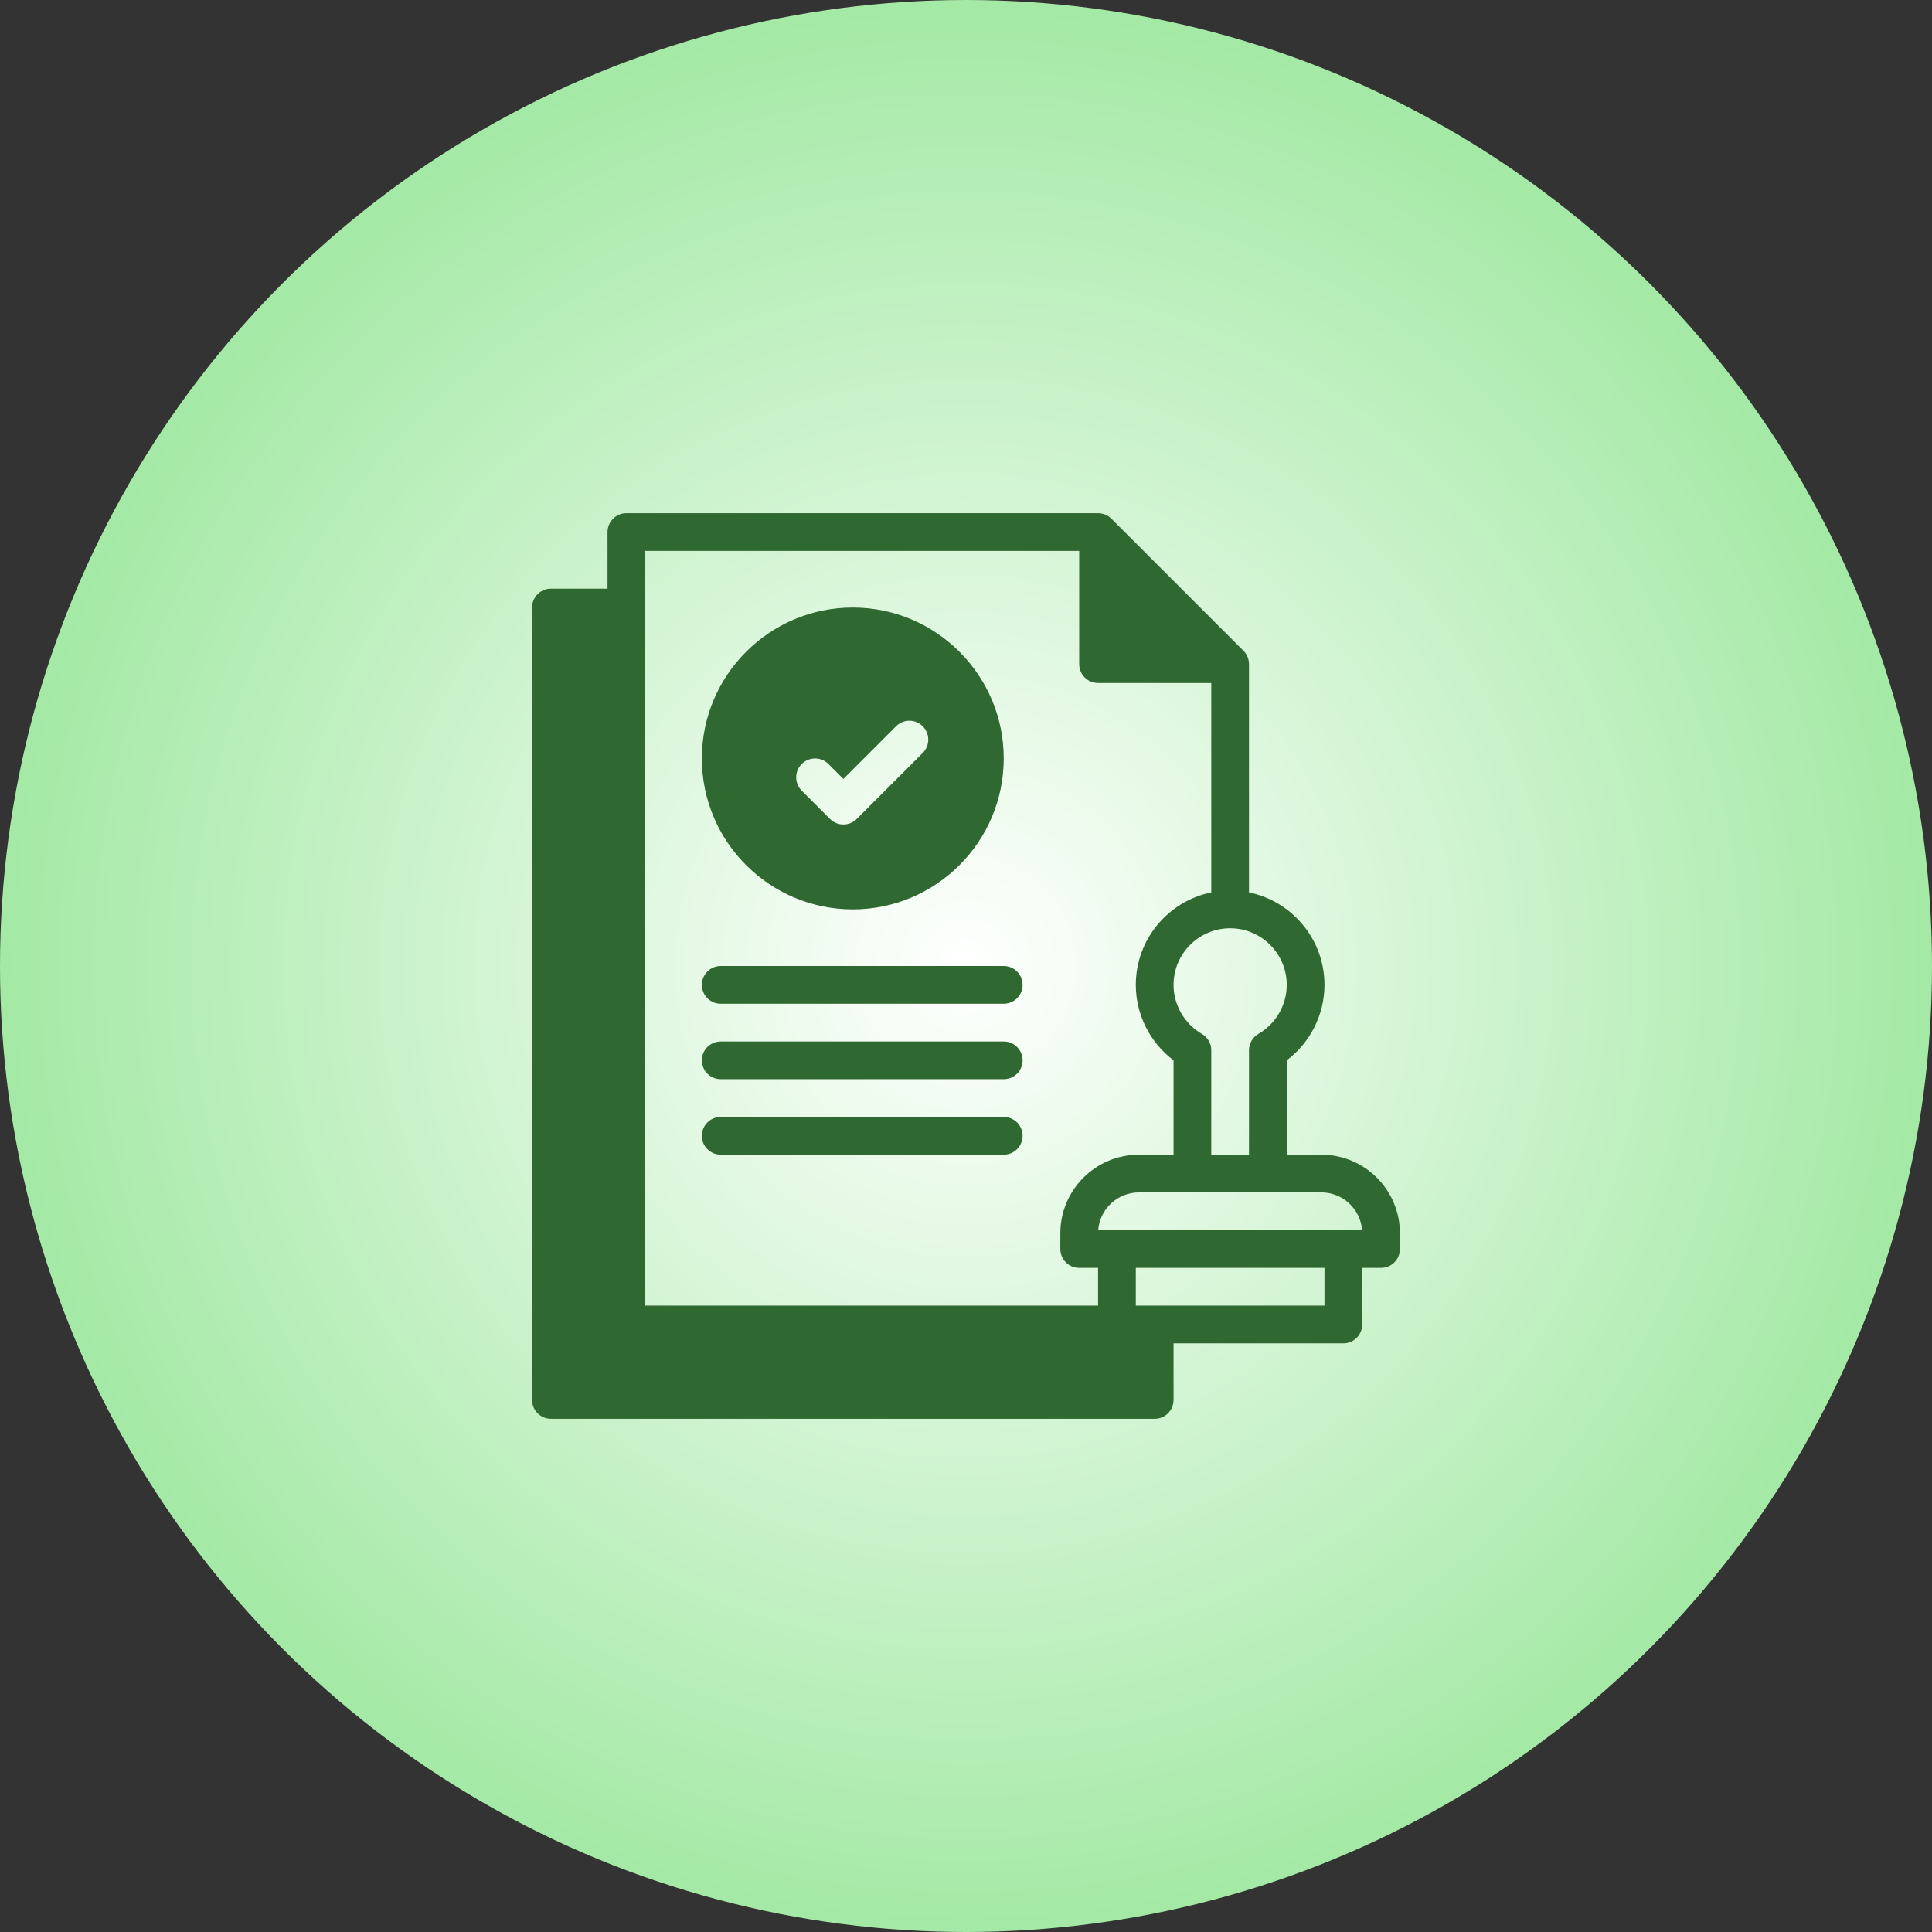 <svg width="120" height="120" viewBox="0 0 120 120" fill="none" xmlns="http://www.w3.org/2000/svg">
<rect x="0" y="0" width="120" height="120" fill="#333333" stroke="none"/>
<circle cx="60" cy="60" r="60" fill="url(#paint0_radial_124_1391)"/>
<path d="M82.07 71.719H79.922V65.858C81.382 64.759 82.266 63.02 82.266 61.172C82.266 58.342 80.249 55.975 77.578 55.43V41.25C77.578 40.936 77.45 40.636 77.235 40.421L69.032 32.218C68.816 32.002 68.517 31.875 68.203 31.875H38.906C38.259 31.875 37.734 32.4 37.734 33.047V36.562H34.219C33.572 36.562 33.047 37.087 33.047 37.734V86.953C33.047 87.6 33.572 88.125 34.219 88.125H71.719C72.366 88.125 72.891 87.6 72.891 86.953V83.438H83.438C84.085 83.438 84.609 82.913 84.609 82.266V78.75H85.781C86.428 78.75 86.953 78.225 86.953 77.578V76.602C86.953 73.909 84.763 71.719 82.07 71.719ZM84.602 76.406H68.211C68.311 75.097 69.408 74.062 70.743 74.062H74.062H82.07C83.404 74.062 84.502 75.097 84.602 76.406ZM79.922 61.172C79.922 62.422 79.248 63.589 78.163 64.217C77.801 64.427 77.578 64.813 77.578 65.231V71.719H75.234V65.231C75.234 64.813 75.012 64.427 74.65 64.217C73.565 63.589 72.891 62.422 72.891 61.172C72.891 59.233 74.468 57.656 76.406 57.656C78.345 57.656 79.922 59.233 79.922 61.172ZM40.078 34.219H67.031V41.25C67.031 41.897 67.556 42.422 68.203 42.422H75.234V55.43C72.563 55.975 70.547 58.342 70.547 61.172C70.547 63.02 71.43 64.759 72.891 65.858V71.719H70.743C68.05 71.719 65.859 73.909 65.859 76.602V77.578C65.859 78.225 66.384 78.75 67.031 78.75H68.203V81.094H40.078V34.219ZM82.266 81.094H70.547V78.75H82.266V81.094Z" fill="#2F6830"/>
<path d="M52.969 56.484C58.138 56.484 62.344 52.279 62.344 47.109C62.344 41.94 58.138 37.734 52.969 37.734C47.799 37.734 43.594 41.94 43.594 47.109C43.594 52.279 47.799 56.484 52.969 56.484ZM49.796 47.453C50.254 46.995 50.996 46.995 51.454 47.453L52.383 48.382L55.656 45.109C56.114 44.651 56.855 44.651 57.313 45.109C57.771 45.566 57.771 46.309 57.313 46.766L53.212 50.868C52.754 51.325 52.012 51.325 51.554 50.868L49.797 49.11C49.339 48.652 49.339 47.91 49.796 47.453Z" fill="#2F6830"/>
<path d="M44.766 62.344H62.344C62.991 62.344 63.516 61.819 63.516 61.172C63.516 60.525 62.991 60 62.344 60H44.766C44.118 60 43.594 60.525 43.594 61.172C43.594 61.819 44.118 62.344 44.766 62.344Z" fill="#2F6830"/>
<path d="M44.766 67.031H62.344C62.991 67.031 63.516 66.507 63.516 65.859C63.516 65.212 62.991 64.688 62.344 64.688H44.766C44.118 64.688 43.594 65.212 43.594 65.859C43.594 66.507 44.118 67.031 44.766 67.031Z" fill="#2F6830"/>
<path d="M44.766 71.719H62.344C62.991 71.719 63.516 71.194 63.516 70.547C63.516 69.9 62.991 69.375 62.344 69.375H44.766C44.118 69.375 43.594 69.9 43.594 70.547C43.594 71.194 44.118 71.719 44.766 71.719Z" fill="#2F6830"/>
<defs>
<radialGradient id="paint0_radial_124_1391" cx="0" cy="0" r="1" gradientUnits="userSpaceOnUse" gradientTransform="translate(60 60) rotate(90) scale(60)">
<stop stop-color="white"/>
<stop offset="1" stop-color="#A3E9A4"/>
</radialGradient>
</defs>
</svg>
